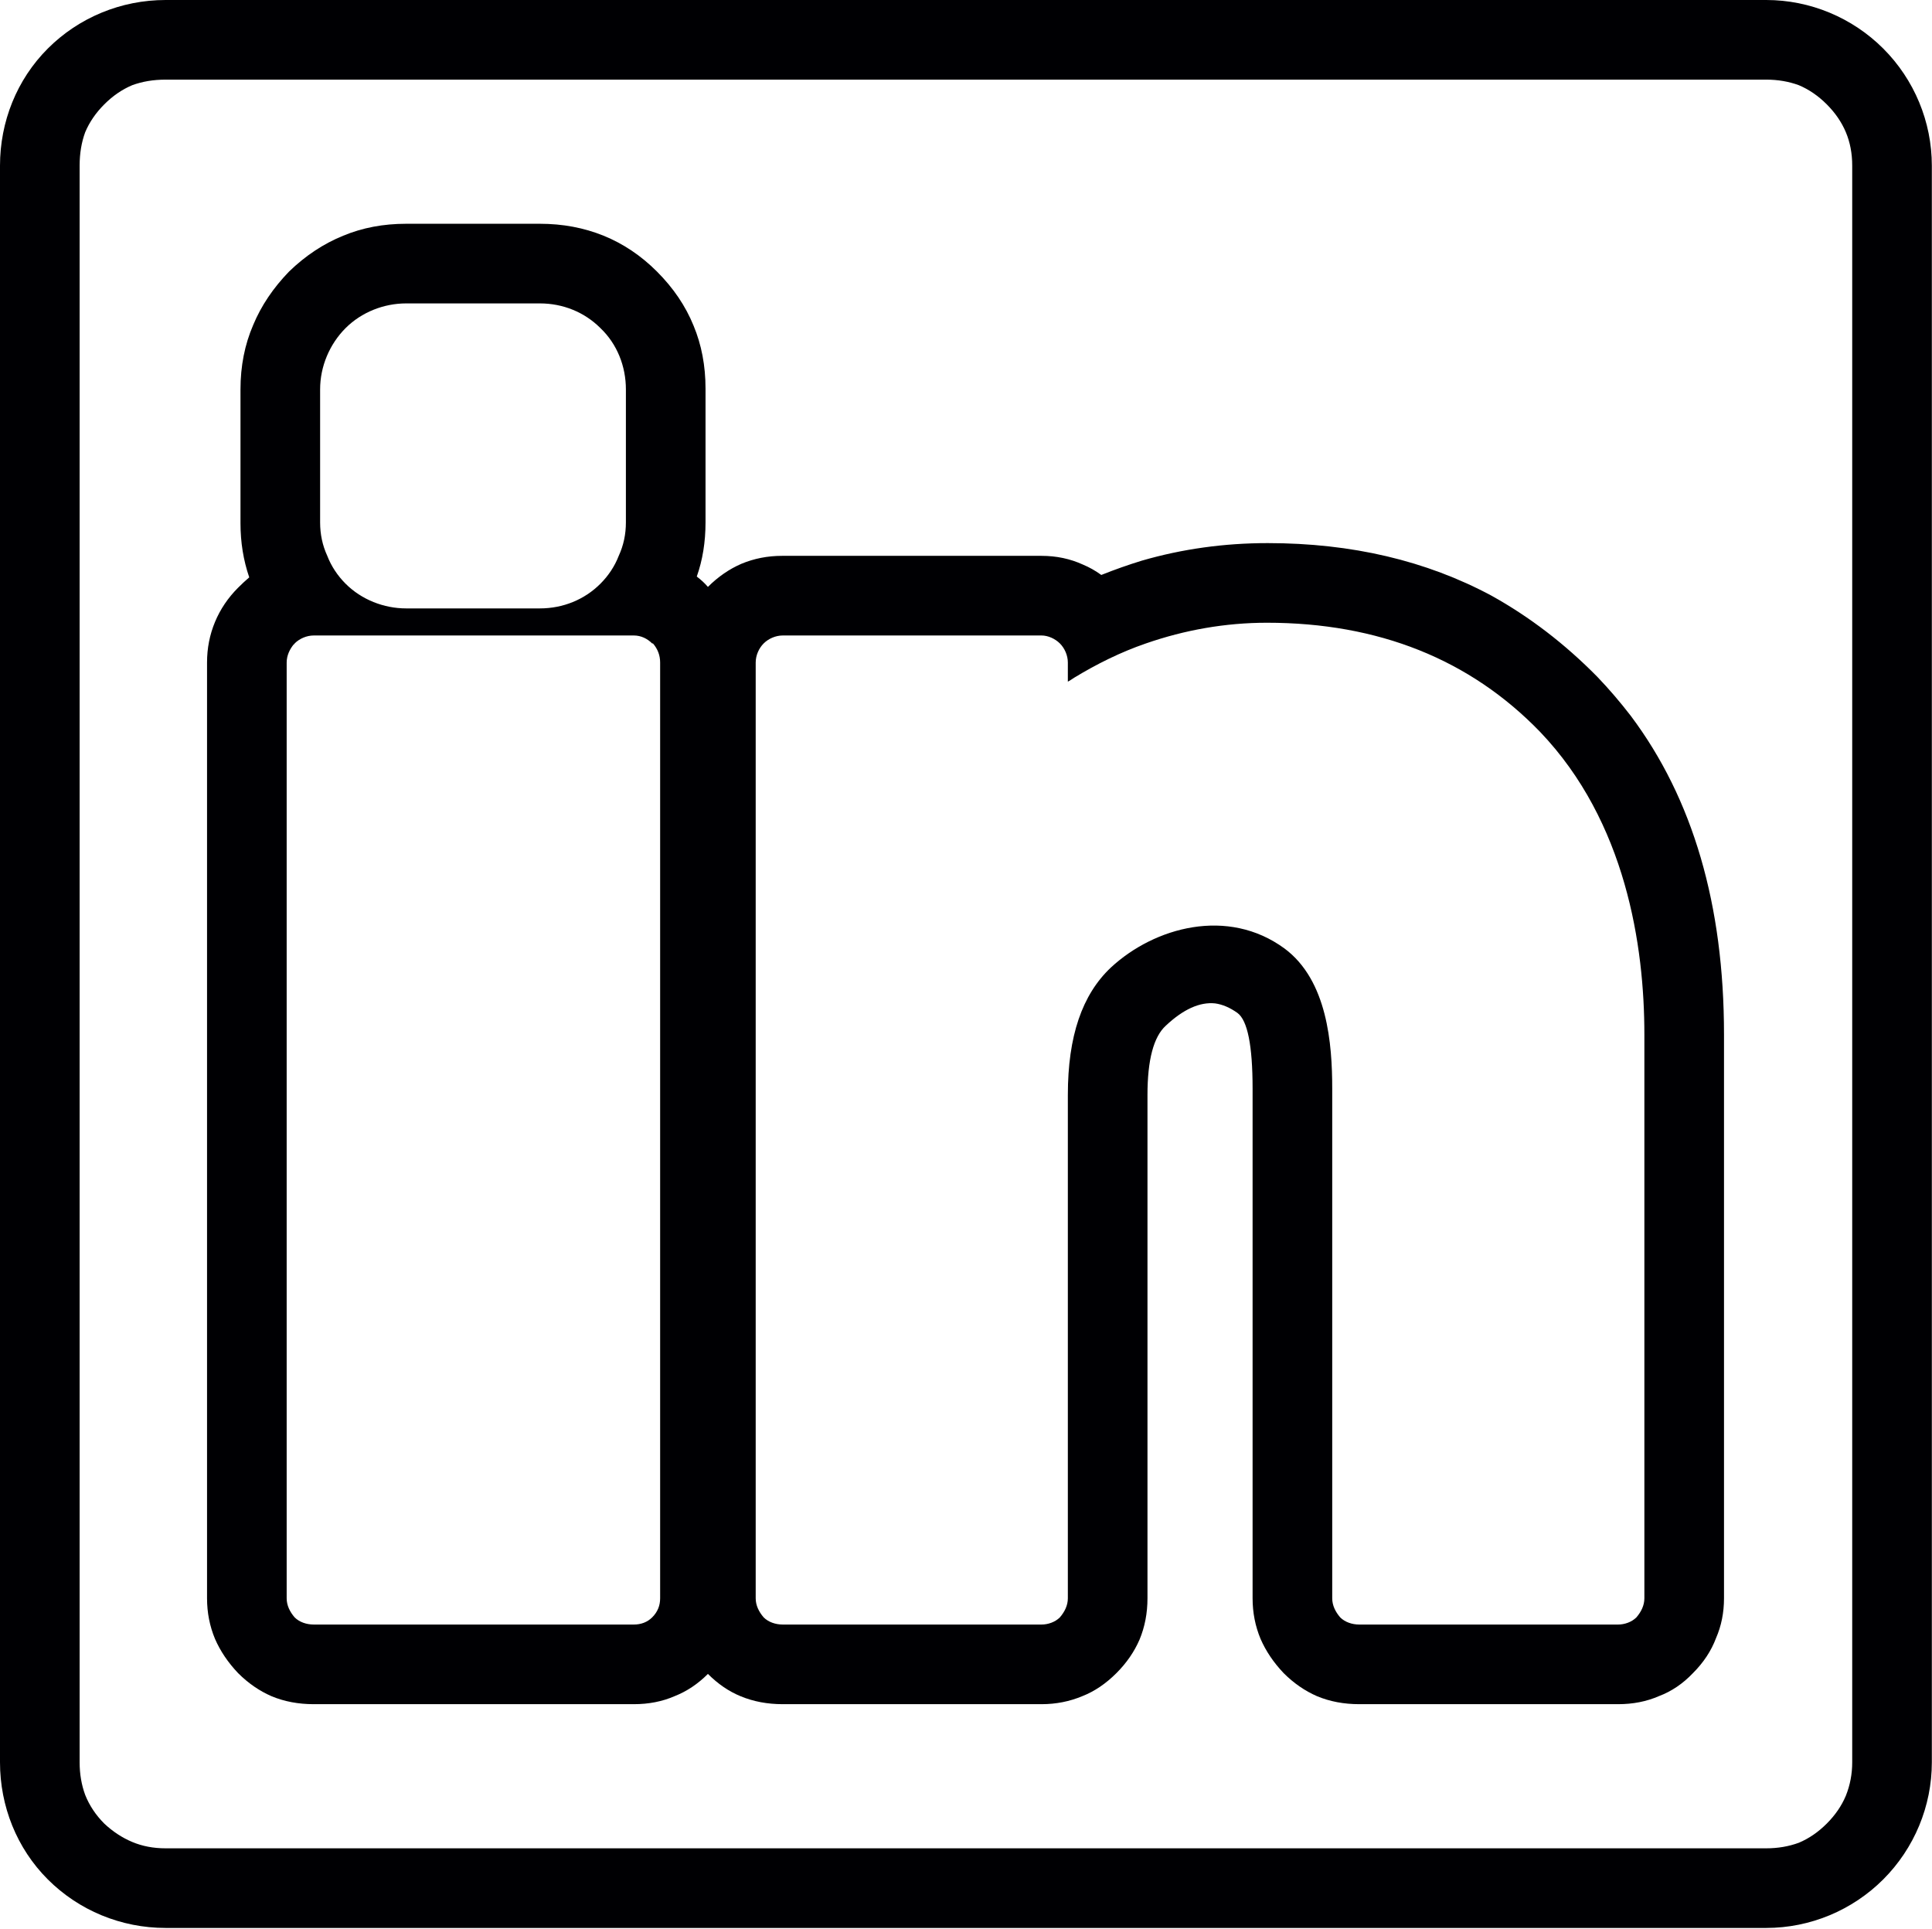 <svg width="24.262" height="24.219" viewBox="0 0 24.262 24.219" fill="none" xmlns="http://www.w3.org/2000/svg" xmlns:xlink="http://www.w3.org/1999/xlink">
	<path id="Vector" d="M22.18 0L2.08 0C1.52 0 0.99 0.22 0.6 0.61C0.21 1 0 1.53 0 2.08L0 22.13C0 22.68 0.21 23.21 0.6 23.6C0.99 23.99 1.52 24.21 2.08 24.21L22.18 24.21C22.73 24.21 23.26 23.99 23.65 23.6C24.04 23.21 24.26 22.68 24.26 22.13L24.26 2.08C24.26 1.53 24.04 1 23.65 0.61C23.26 0.22 22.73 0 22.18 0ZM1.66 1.07Q1.85 1 2.08 1L2.08 1L2.08 1L22.18 1Q22.4 1 22.59 1.07Q22.78 1.15 22.94 1.31Q23.1 1.47 23.18 1.66Q23.26 1.85 23.26 2.08L23.26 22.13Q23.26 22.35 23.18 22.55Q23.1 22.74 22.94 22.9Q22.78 23.06 22.59 23.14Q22.4 23.21 22.18 23.21L2.08 23.21Q1.85 23.21 1.66 23.13Q1.47 23.05 1.31 22.9Q1.15 22.74 1.07 22.54Q1 22.35 1 22.13L1 2.08Q1 1.85 1.07 1.66Q1.15 1.47 1.31 1.31Q1.47 1.15 1.66 1.07ZM4.31 2.96Q3.94 3.11 3.63 3.41Q3.33 3.72 3.18 4.08Q3.02 4.45 3.02 4.89L3.02 6.57Q3.02 6.93 3.13 7.25Q3.06 7.31 2.99 7.38Q2.8 7.57 2.7 7.81Q2.6 8.05 2.6 8.32L2.6 20.07Q2.6 20.34 2.7 20.58Q2.8 20.81 2.99 21.01Q3.18 21.2 3.41 21.3Q3.65 21.4 3.94 21.4L7.96 21.4Q8.24 21.4 8.47 21.3Q8.7 21.21 8.89 21.02Q9.08 21.21 9.3 21.3Q9.54 21.4 9.83 21.4L13.08 21.4Q13.35 21.4 13.59 21.3Q13.82 21.21 14.02 21.01Q14.21 20.82 14.31 20.59Q14.41 20.35 14.41 20.07L14.41 13.75Q14.41 13.09 14.64 12.88Q14.97 12.57 15.26 12.6Q15.4 12.62 15.54 12.72Q15.73 12.86 15.73 13.67L15.73 20.07Q15.73 20.34 15.83 20.58Q15.93 20.81 16.12 21.01Q16.31 21.2 16.54 21.3Q16.78 21.4 17.07 21.4L20.32 21.4Q20.6 21.4 20.83 21.3Q21.07 21.21 21.26 21.01Q21.46 20.81 21.55 20.57Q21.65 20.34 21.65 20.07L21.65 12.99Q21.65 10.55 20.48 8.99Q20.28 8.73 20.06 8.5Q19.45 7.88 18.73 7.48Q17.5 6.82 15.92 6.82Q15.1 6.82 14.34 7.04Q14.08 7.12 13.83 7.22Q13.72 7.14 13.6 7.09Q13.36 6.98 13.08 6.98L9.82 6.98Q9.55 6.98 9.31 7.08Q9.08 7.18 8.89 7.37Q8.83 7.3 8.75 7.24Q8.86 6.93 8.86 6.56L8.86 4.88Q8.86 4.45 8.71 4.09Q8.56 3.72 8.25 3.41Q7.95 3.11 7.58 2.96Q7.21 2.81 6.78 2.81L5.1 2.81Q4.67 2.81 4.31 2.96ZM8.2 8.08C8.2 8.08 8.2 8.08 8.19 8.08C8.13 8.02 8.05 7.98 7.96 7.98L3.94 7.98C3.85 7.98 3.76 8.02 3.7 8.08C3.7 8.08 3.7 8.09 3.69 8.09C3.64 8.15 3.6 8.23 3.6 8.32L3.6 20.07C3.6 20.16 3.64 20.24 3.7 20.31C3.76 20.37 3.85 20.4 3.94 20.4L7.96 20.4C8.05 20.4 8.13 20.37 8.19 20.31C8.26 20.24 8.29 20.16 8.29 20.07L8.29 8.32C8.29 8.23 8.26 8.15 8.2 8.08ZM7.77 6.98C7.83 6.85 7.86 6.71 7.86 6.56L7.86 4.89C7.86 4.6 7.75 4.32 7.54 4.12C7.34 3.92 7.07 3.81 6.78 3.81L5.1 3.81C4.82 3.81 4.54 3.92 4.34 4.12C4.14 4.32 4.02 4.6 4.02 4.89L4.02 6.56C4.02 6.71 4.05 6.85 4.11 6.98C4.16 7.11 4.24 7.23 4.34 7.33C4.54 7.53 4.82 7.64 5.1 7.64L6.78 7.64C7.07 7.64 7.34 7.53 7.54 7.33C7.64 7.23 7.72 7.11 7.77 6.98ZM14.39 8.08C14.07 8.19 13.77 8.34 13.49 8.51C13.46 8.53 13.43 8.55 13.41 8.56L13.41 8.32C13.41 8.23 13.37 8.14 13.31 8.08C13.25 8.02 13.16 7.98 13.08 7.98L9.83 7.98C9.74 7.98 9.65 8.02 9.59 8.08C9.53 8.14 9.49 8.23 9.49 8.32L9.49 20.07C9.49 20.16 9.53 20.24 9.59 20.31C9.65 20.37 9.74 20.4 9.83 20.4L13.08 20.4C13.16 20.4 13.25 20.37 13.31 20.31C13.37 20.24 13.41 20.16 13.41 20.07L13.41 13.75C13.41 13.01 13.59 12.49 13.95 12.15C14.5 11.64 15.42 11.39 16.13 11.91C16.67 12.31 16.73 13.11 16.73 13.67L16.73 20.07C16.73 20.16 16.77 20.24 16.83 20.31C16.89 20.37 16.98 20.4 17.07 20.4L20.32 20.4C20.4 20.4 20.49 20.37 20.55 20.31C20.61 20.24 20.65 20.16 20.65 20.07L20.65 12.99C20.65 11.88 20.42 10.32 19.34 9.19C18.46 8.28 17.31 7.82 15.91 7.82C15.39 7.82 14.88 7.91 14.39 8.08Z" fill="#000003" fill-opacity="1" fill-rule="evenodd"/>
</svg>
